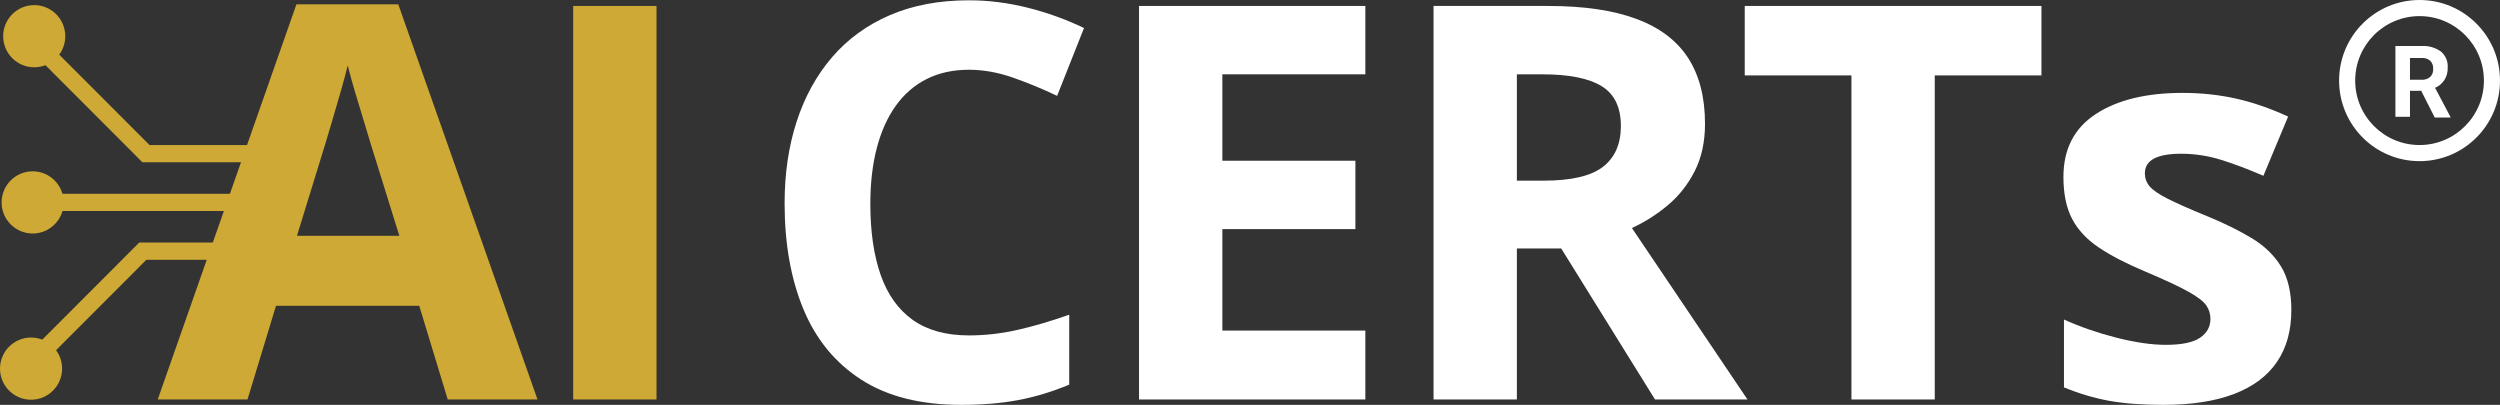 <svg width="247" height="40" viewBox="0 0 247 40" fill="none" xmlns="http://www.w3.org/2000/svg">
<rect x="0" y="0" width="247" height="40" fill="#333333" stroke="none"/>
<g clip-path="url(#clip0_541_2106)">
<path d="M44.236 39.468L41.421 30.213H27.268L24.453 39.468H15.584L29.286 0.429H39.35L53.105 39.468H44.236ZM39.456 23.299L36.641 14.257C36.464 13.655 36.23 12.879 35.938 11.93C35.645 10.982 35.353 10.015 35.061 9.032C34.769 8.048 34.534 7.193 34.357 6.465C34.18 7.193 33.937 8.092 33.627 9.165C33.317 10.238 33.021 11.252 32.738 12.21C32.454 13.167 32.251 13.85 32.127 14.257L29.339 23.299H39.456Z" fill="#CFA935"/>
<path d="M56.631 39.468V0.588H64.863V39.468H56.631Z" fill="#CFA935"/>
<path d="M95.734 6.891C94.159 6.891 92.764 7.197 91.552 7.809C90.339 8.42 89.322 9.302 88.499 10.455C87.675 11.607 87.052 12.999 86.626 14.63C86.202 16.261 85.989 18.096 85.989 20.135C85.989 22.883 86.33 25.227 87.011 27.169C87.693 29.11 88.751 30.591 90.185 31.61C91.619 32.63 93.468 33.139 95.735 33.139C97.31 33.139 98.89 32.962 100.474 32.607C102.058 32.253 103.78 31.747 105.639 31.091V38.006C103.922 38.715 102.231 39.225 100.567 39.535C98.903 39.845 97.036 40 94.964 40C90.963 40 87.675 39.172 85.1 37.514C82.524 35.856 80.616 33.534 79.377 30.546C78.138 27.559 77.519 24.071 77.519 20.082C77.519 17.139 77.917 14.444 78.713 11.997C79.51 9.551 80.679 7.432 82.219 5.641C83.759 3.851 85.662 2.468 87.928 1.493C90.194 0.518 92.796 0.03 95.735 0.03C97.664 0.03 99.598 0.274 101.536 0.762C103.475 1.249 105.329 1.918 107.1 2.769L104.444 9.471C102.992 8.78 101.532 8.177 100.063 7.663C98.593 7.149 97.15 6.891 95.735 6.891L95.734 6.891Z" fill="white"/>
<path d="M134.896 39.468H112.537V0.588H134.896V7.343H120.769V15.88H133.913V22.635H120.769V32.66H134.896V39.468Z" fill="white"/>
<path d="M152.947 0.588C156.469 0.588 159.377 1.014 161.67 1.865C163.962 2.716 165.666 4.001 166.782 5.721C167.897 7.441 168.455 9.613 168.455 12.236C168.455 14.009 168.118 15.56 167.446 16.89C166.773 18.22 165.888 19.346 164.79 20.268C163.692 21.19 162.506 21.943 161.232 22.528L172.65 39.468H163.515L154.248 24.549H149.867V39.468H141.635V0.588H152.947ZM152.363 7.343H149.867V17.848H152.522C155.248 17.848 157.2 17.392 158.377 16.478C159.554 15.565 160.143 14.222 160.143 12.449C160.143 10.606 159.51 9.294 158.244 8.514C156.979 7.734 155.018 7.343 152.363 7.343Z" fill="white"/>
<path d="M191.153 39.468H182.922V7.45H172.38V0.588H201.695V7.45H191.153V39.468Z" fill="white"/>
<path d="M226.384 30.639C226.384 32.66 225.911 34.367 224.964 35.758C224.017 37.15 222.605 38.205 220.729 38.923C218.852 39.641 216.515 40 213.718 40C211.647 40 209.872 39.867 208.394 39.601C206.916 39.335 205.425 38.892 203.92 38.272V31.57C205.531 32.297 207.261 32.895 209.111 33.365C210.961 33.835 212.585 34.07 213.984 34.07C215.559 34.07 216.688 33.835 217.37 33.365C218.051 32.895 218.392 32.279 218.392 31.517C218.392 31.021 218.255 30.573 217.98 30.174C217.706 29.775 217.118 29.323 216.215 28.818C215.312 28.312 213.895 27.652 211.966 26.836C210.107 26.056 208.58 25.267 207.386 24.47C206.191 23.672 205.305 22.728 204.73 21.637C204.155 20.547 203.867 19.16 203.867 17.476C203.867 14.728 204.934 12.658 207.067 11.266C209.2 9.874 212.054 9.178 215.631 9.178C217.471 9.178 219.229 9.364 220.901 9.737C222.574 10.109 224.296 10.703 226.066 11.518L223.623 17.369C222.154 16.731 220.769 16.208 219.468 15.8C218.167 15.393 216.843 15.188 215.498 15.188C214.312 15.188 213.418 15.348 212.816 15.667C212.214 15.986 211.913 16.474 211.913 17.13C211.913 17.608 212.068 18.034 212.378 18.406C212.687 18.778 213.289 19.191 214.183 19.643C215.077 20.095 216.392 20.676 218.127 21.385C219.808 22.076 221.269 22.799 222.508 23.552C223.747 24.306 224.703 25.236 225.376 26.344C226.049 27.453 226.385 28.884 226.385 30.639L226.384 30.639Z" fill="white"/>
<path d="M26.852 14.33H14.771L5.851 5.397C6.227 4.887 6.449 4.257 6.449 3.576C6.449 1.882 5.073 0.504 3.381 0.504C1.689 0.504 0.313 1.882 0.313 3.576C0.313 5.27 1.69 6.649 3.381 6.649C3.773 6.649 4.146 6.575 4.491 6.44L14.068 16.032H25.169L23.845 19.148H6.173C5.804 17.866 4.623 16.926 3.226 16.926C1.534 16.926 0.158 18.305 0.158 19.999C0.158 21.693 1.534 23.071 3.226 23.071C4.623 23.071 5.804 22.131 6.173 20.849H23.123L21.799 23.965H13.754L4.177 33.557C3.833 33.423 3.459 33.348 3.068 33.348C1.377 33.348 0 34.727 0 36.421C0 38.115 1.376 39.493 3.068 39.493C4.76 39.493 6.136 38.115 6.136 36.421C6.136 35.74 5.914 35.111 5.538 34.601L14.458 25.667H22.035L26.852 14.331L26.852 14.33Z" fill="#CFA935"/>
<path d="M239.051 0C234.661 0 231.103 3.564 231.103 7.961C231.103 12.357 234.661 15.921 239.051 15.921C243.442 15.921 247 12.357 247 7.961C247 3.564 243.442 0 239.051 0ZM239.051 14.329C235.539 14.329 232.692 11.478 232.692 7.96C232.692 4.443 235.539 1.592 239.051 1.592C242.563 1.592 245.41 4.443 245.41 7.96C245.41 11.478 242.563 14.329 239.051 14.329ZM239.25 8.972H238.105V11.543H236.667V4.546H239.258C239.938 4.504 240.612 4.698 241.166 5.095C241.63 5.488 241.878 6.08 241.833 6.687C241.849 7.107 241.741 7.522 241.523 7.881C241.299 8.236 240.972 8.513 240.585 8.677L242.096 11.535V11.614H240.554L239.25 9.043M238.105 7.881H239.266C239.569 7.898 239.868 7.798 240.101 7.602C240.313 7.395 240.421 7.103 240.395 6.806C240.419 6.513 240.318 6.224 240.116 6.01C239.881 5.803 239.57 5.702 239.258 5.732H238.105V7.881Z" fill="white"/>
</g>
<defs>
<clipPath id="clip0_541_2106">
<rect width="247" height="40" fill="white"/>
</clipPath>
</defs>
</svg>
